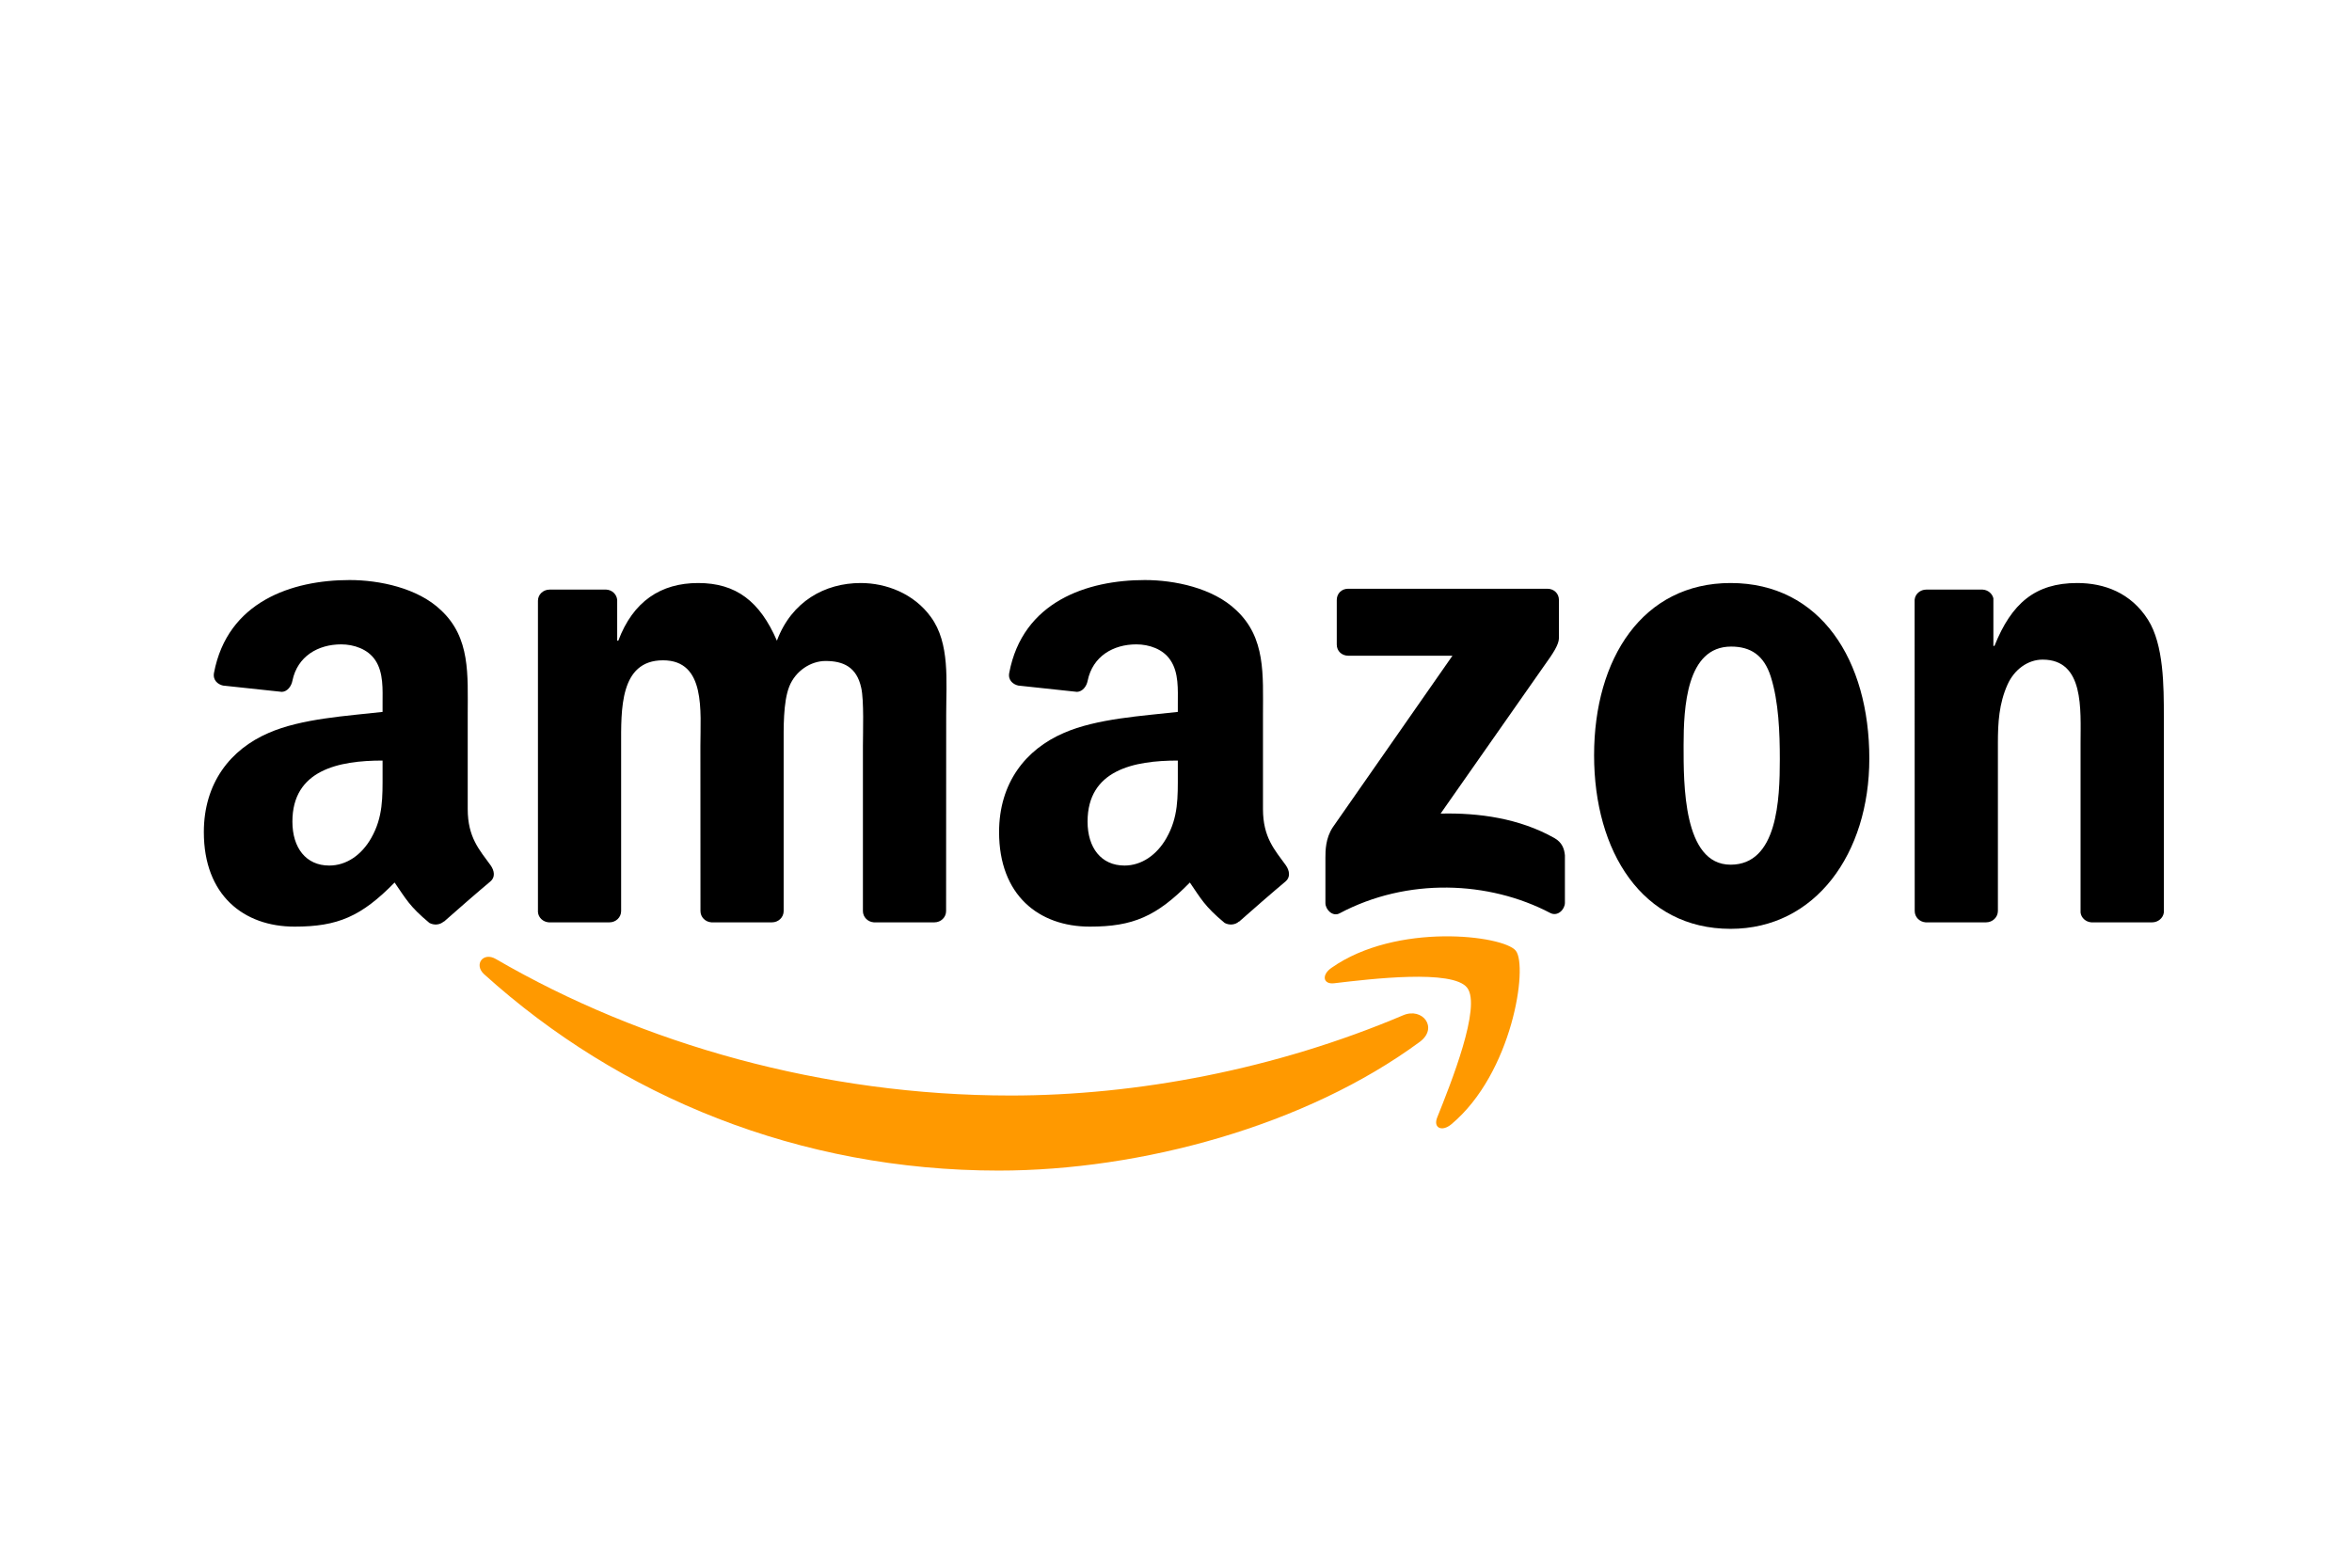 <svg width="150" height="100" viewBox="0 0 150 100" fill="none" xmlns="http://www.w3.org/2000/svg">
<path fill-rule="evenodd" clip-rule="evenodd" d="M90.547 66.458C83.284 71.812 72.755 74.669 63.69 74.669C50.979 74.669 39.536 69.968 30.88 62.149C30.199 61.534 30.809 60.696 31.625 61.175C40.968 66.61 52.519 69.881 64.452 69.881C72.499 69.881 81.352 68.216 89.492 64.76C90.722 64.238 91.75 65.566 90.547 66.458Z" fill="#FF9900"/>
<path fill-rule="evenodd" clip-rule="evenodd" d="M93.567 63.003C92.642 61.817 87.43 62.443 85.09 62.72C84.377 62.807 84.268 62.187 84.91 61.741C89.062 58.819 95.874 59.662 96.669 60.642C97.463 61.627 96.462 68.455 92.561 71.715C91.962 72.215 91.391 71.949 91.657 71.285C92.533 69.097 94.498 64.195 93.567 63.003Z" fill="#FF9900"/>
<path fill-rule="evenodd" clip-rule="evenodd" d="M85.253 41.114V38.274C85.253 37.844 85.58 37.555 85.971 37.555H98.687C99.095 37.555 99.422 37.849 99.422 38.274V40.706C99.416 41.114 99.074 41.647 98.464 42.491L91.875 51.898C94.323 51.839 96.908 52.203 99.128 53.455C99.629 53.737 99.765 54.151 99.803 54.559V57.59C99.803 58.003 99.346 58.488 98.867 58.237C94.955 56.186 89.758 55.963 85.433 58.259C84.992 58.498 84.529 58.02 84.529 57.606V54.728C84.529 54.265 84.535 53.476 84.997 52.774L92.631 41.827H85.988C85.58 41.827 85.253 41.538 85.253 41.114Z" fill="black"/>
<path fill-rule="evenodd" clip-rule="evenodd" d="M38.867 58.835H34.999C34.629 58.808 34.335 58.53 34.308 58.177V38.322C34.308 37.925 34.639 37.609 35.053 37.609H38.661C39.036 37.626 39.335 37.914 39.362 38.273V40.868H39.433C40.374 38.36 42.143 37.19 44.526 37.19C46.947 37.19 48.46 38.36 49.548 40.868C50.484 38.36 52.612 37.19 54.892 37.19C56.513 37.19 58.287 37.859 59.37 39.361C60.594 41.032 60.344 43.458 60.344 45.586L60.338 58.117C60.338 58.514 60.006 58.835 59.593 58.835H55.73C55.343 58.808 55.033 58.498 55.033 58.117V47.594C55.033 46.756 55.109 44.666 54.924 43.872C54.636 42.539 53.771 42.163 52.65 42.163C51.714 42.163 50.734 42.789 50.337 43.79C49.94 44.791 49.978 46.467 49.978 47.594V58.117C49.978 58.514 49.646 58.835 49.233 58.835H45.37C44.978 58.808 44.673 58.498 44.673 58.117L44.668 47.594C44.668 45.379 45.032 42.12 42.284 42.12C39.504 42.12 39.613 45.297 39.613 47.594V58.117C39.613 58.514 39.281 58.835 38.867 58.835" fill="black"/>
<path fill-rule="evenodd" clip-rule="evenodd" d="M110.37 37.19C116.11 37.19 119.217 42.12 119.217 48.388C119.217 54.444 115.784 59.249 110.37 59.249C104.733 59.249 101.664 54.319 101.664 48.176C101.664 41.995 104.771 37.19 110.37 37.19ZM110.402 41.244C107.551 41.244 107.372 45.129 107.372 47.55C107.372 49.977 107.334 55.157 110.37 55.157C113.368 55.157 113.509 50.978 113.509 48.432C113.509 46.756 113.439 44.753 112.933 43.165C112.497 41.782 111.632 41.244 110.402 41.244Z" fill="black"/>
<path fill-rule="evenodd" clip-rule="evenodd" d="M126.661 58.835H122.808C122.422 58.808 122.112 58.498 122.112 58.117L122.106 38.257C122.139 37.892 122.46 37.609 122.852 37.609H126.437C126.775 37.626 127.052 37.854 127.129 38.164V41.2H127.199C128.282 38.485 129.8 37.19 132.472 37.19C134.207 37.19 135.9 37.816 136.988 39.53C138 41.119 138 43.79 138 45.711V58.209C137.956 58.558 137.635 58.835 137.255 58.835H133.375C133.021 58.808 132.727 58.547 132.689 58.209V47.425C132.689 45.254 132.94 42.076 130.268 42.076C129.327 42.076 128.462 42.708 128.032 43.665C127.488 44.879 127.417 46.087 127.417 47.425V58.117C127.411 58.514 127.074 58.835 126.661 58.835" fill="black"/>
<path fill-rule="evenodd" clip-rule="evenodd" d="M75.116 49.352C75.116 50.859 75.154 52.116 74.393 53.454C73.778 54.542 72.798 55.212 71.716 55.212C70.23 55.212 69.36 54.08 69.36 52.409C69.36 49.112 72.314 48.514 75.116 48.514V49.352ZM79.018 58.781C78.762 59.01 78.392 59.026 78.103 58.873C76.819 57.807 76.585 57.312 75.884 56.294C73.761 58.46 72.254 59.108 69.507 59.108C66.247 59.108 63.717 57.1 63.717 53.079C63.717 49.939 65.415 47.801 67.841 46.756C69.942 45.831 72.875 45.668 75.116 45.412V44.911C75.116 43.992 75.187 42.904 74.643 42.109C74.175 41.397 73.272 41.103 72.472 41.103C70.997 41.103 69.686 41.859 69.365 43.426C69.3 43.774 69.044 44.117 68.69 44.133L64.941 43.731C64.626 43.66 64.272 43.404 64.365 42.92C65.224 38.371 69.338 37 73.016 37C74.899 37 77.358 37.501 78.844 38.926C80.726 40.684 80.547 43.029 80.547 45.581V51.609C80.547 53.421 81.297 54.216 82.005 55.195C82.25 55.544 82.304 55.962 81.989 56.224C81.2 56.882 79.796 58.106 79.023 58.792L79.018 58.781" fill="black"/>
<path fill-rule="evenodd" clip-rule="evenodd" d="M24.399 49.352C24.399 50.859 24.437 52.116 23.676 53.454C23.061 54.542 22.087 55.212 20.998 55.212C19.513 55.212 18.648 54.08 18.648 52.409C18.648 49.112 21.602 48.514 24.399 48.514V49.352ZM28.301 58.781C28.045 59.01 27.675 59.026 27.386 58.873C26.102 57.807 25.874 57.312 25.166 56.294C23.044 58.46 21.543 59.108 18.789 59.108C15.536 59.108 13 57.1 13 53.079C13 49.939 14.703 47.801 17.124 46.756C19.225 45.831 22.157 45.668 24.399 45.412V44.911C24.399 43.992 24.47 42.904 23.931 42.109C23.458 41.397 22.555 41.103 21.76 41.103C20.286 41.103 18.969 41.859 18.648 43.426C18.583 43.774 18.327 44.117 17.979 44.133L14.224 43.731C13.909 43.66 13.56 43.404 13.648 42.92C14.513 38.371 18.621 37 22.299 37C24.182 37 26.641 37.501 28.126 38.926C30.009 40.684 29.829 43.029 29.829 45.581V51.609C29.829 53.421 30.58 54.216 31.288 55.195C31.538 55.544 31.593 55.962 31.277 56.224C30.488 56.882 29.084 58.106 28.311 58.792L28.301 58.781" fill="black"/>
</svg>
